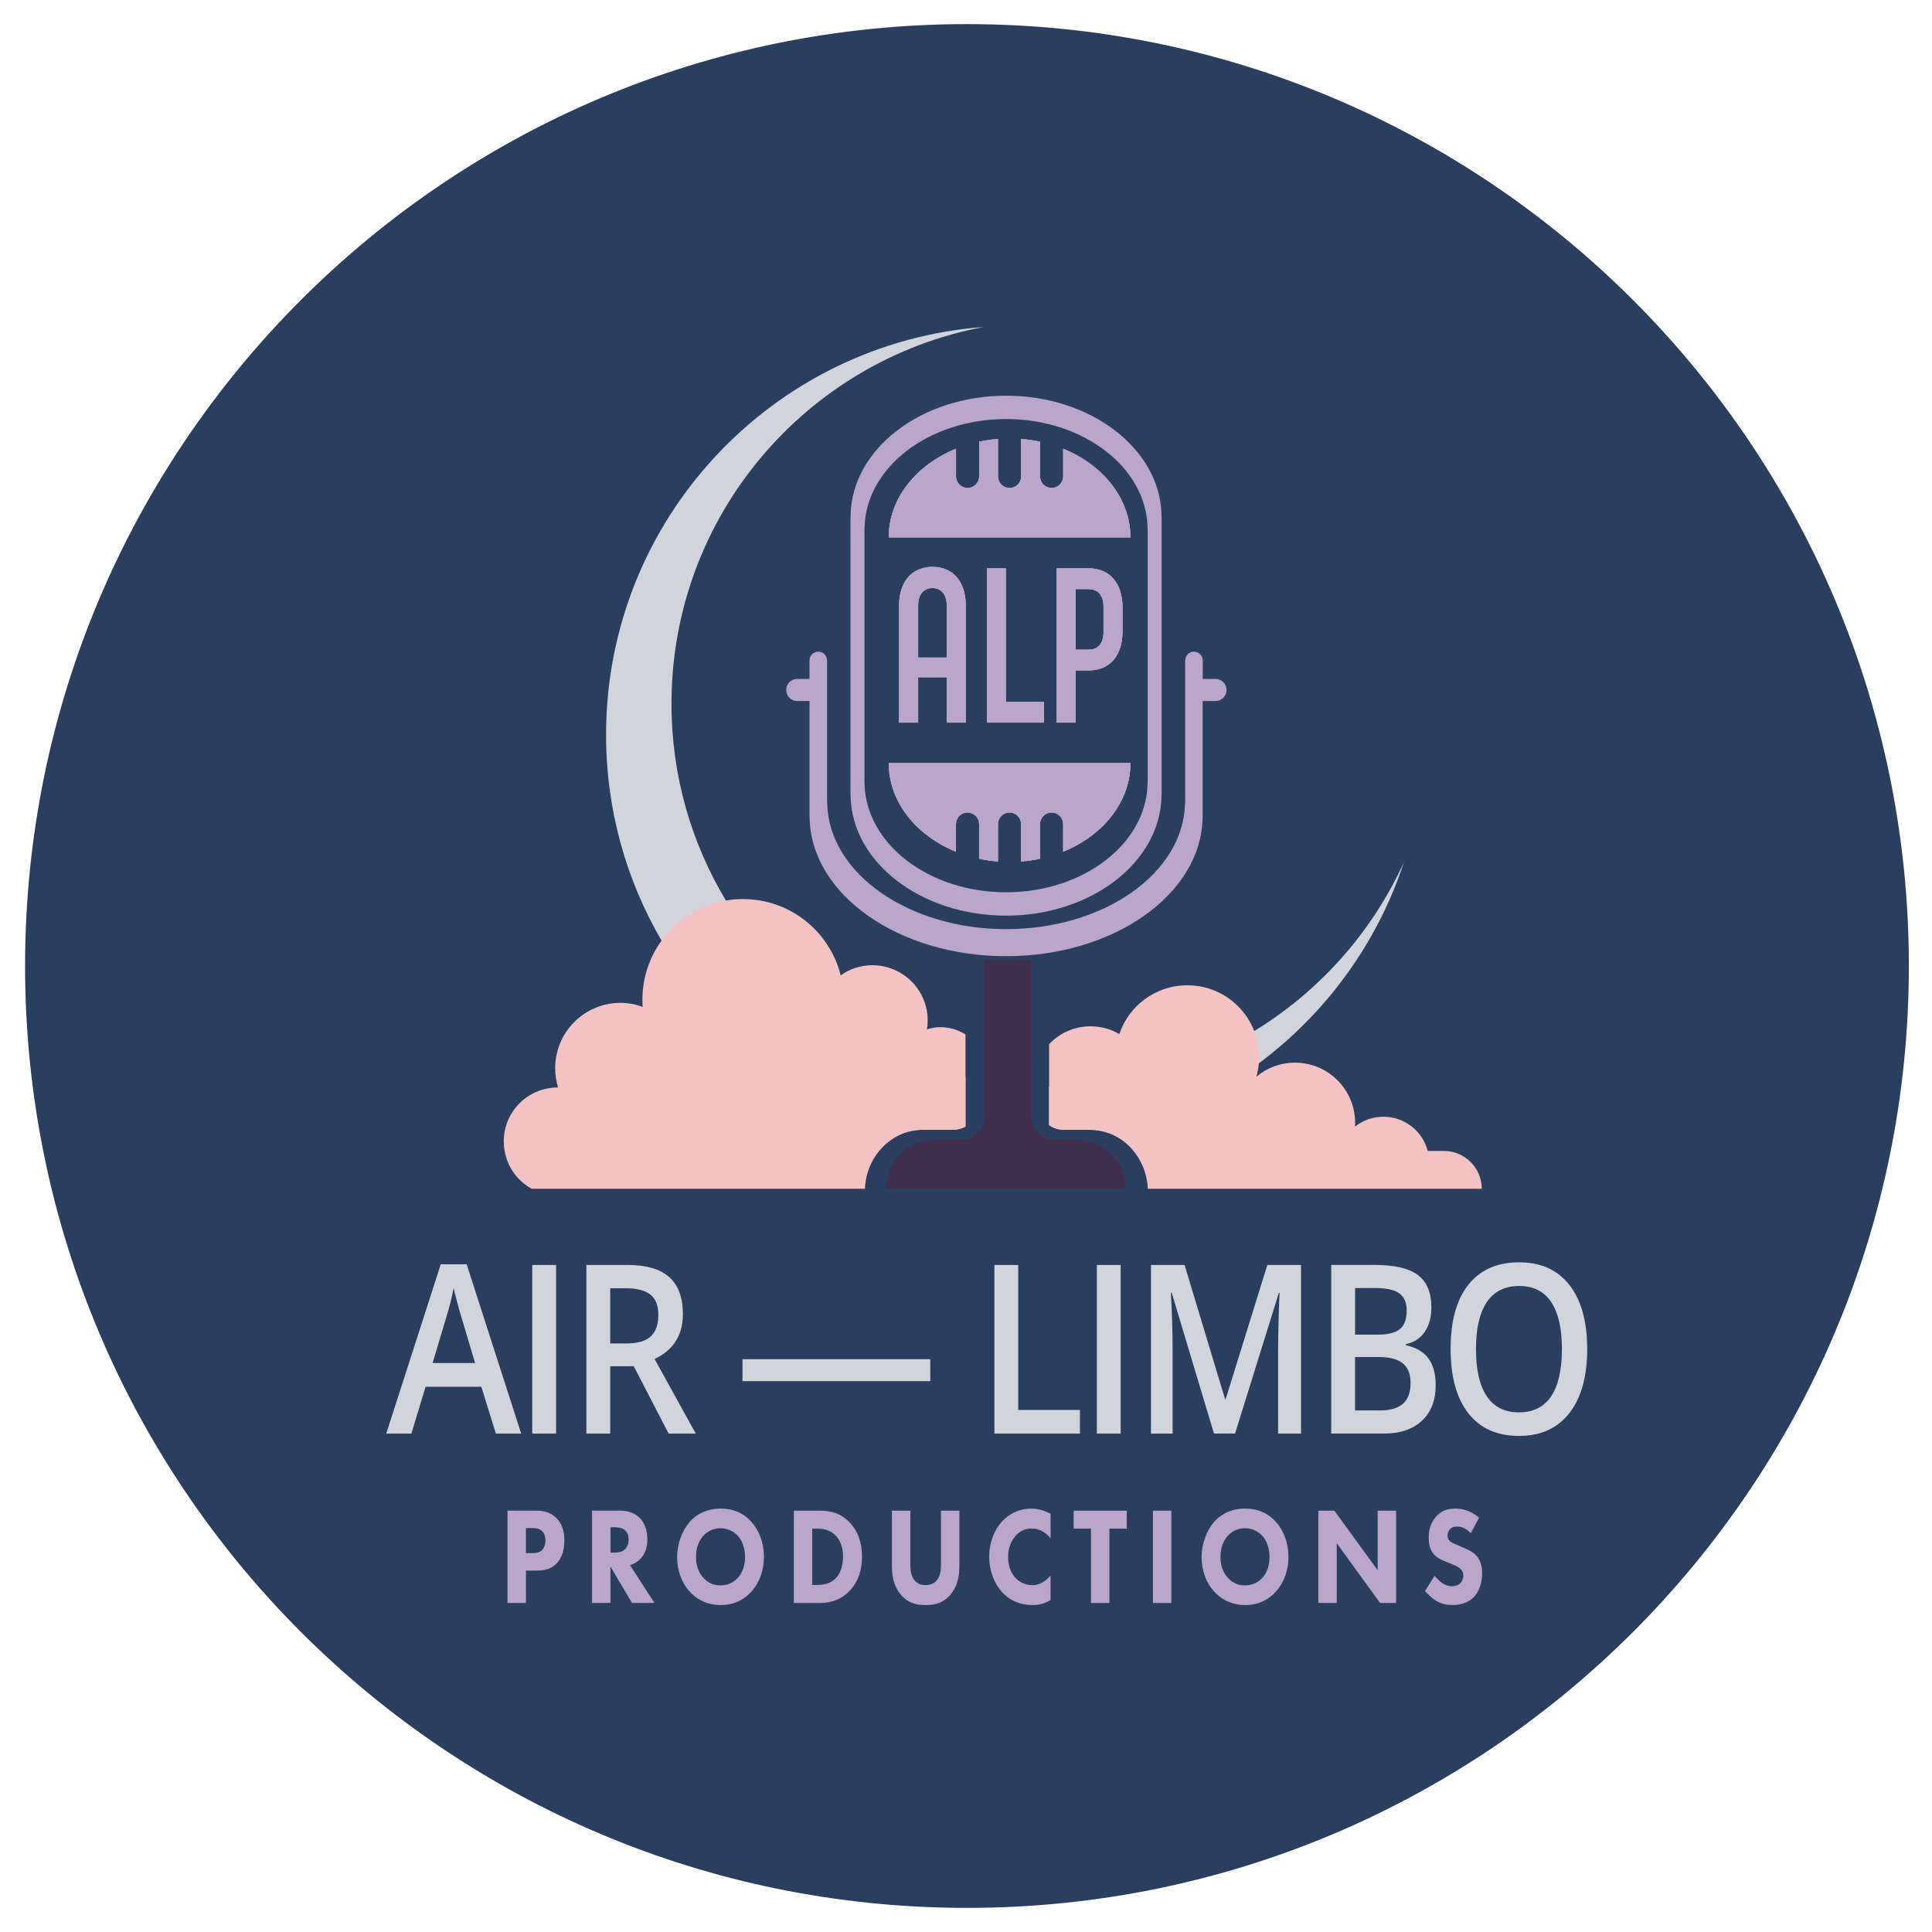 <?xml version="1.0" encoding="utf-8"?>
<!-- Generator: Adobe Illustrator 29.7.1, SVG Export Plug-In . SVG Version: 9.03 Build 0)  -->
<svg version="1.1" xmlns="http://www.w3.org/2000/svg" xmlns:xlink="http://www.w3.org/1999/xlink" x="0px" y="0px"
	 viewBox="0 0 600.88 600.88" enable-background="new 0 0 600.88 600.88" xml:space="preserve">
<g id="Layer_1">
	<path fill="#2A3F5F" d="M300.74,593.38L300.74,593.38c161.79,0,292.94-131.15,292.94-292.94v0C593.68,138.65,462.52,7.5,300.74,7.5
		h0C138.95,7.5,7.8,138.65,7.8,300.44v0C7.8,462.22,138.95,593.38,300.74,593.38z"/>
</g>
<g id="Layer_2">
	<g>
		<g>
			<path fill="#D1D5DB" d="M208.84,218.86c0,22.38,6.17,43.32,16.93,61.23c16.24,27.11,42.95,47.2,74.51,54.74v15.55
				c-1.15,0.63-2.5,1-3.87,1h-9.44c-1.06,0-2.12,0.09-3.13,0.32c-33.22-8.55-61.2-30.21-78.07-59.13
				c-10.99-18.82-17.27-40.68-17.27-64.04c0-66.97,51.73-121.85,117.43-126.84C250.67,112.08,208.84,160.56,208.84,218.86z"/>
			<path fill="#D1D5DB" d="M436.65,268.13c-8.29,25.25-24.24,47.03-45.13,62.58c-13.74,10.19-29.58,17.7-46.8,21.69
				c-1.78-0.66-3.7-1-5.68-1h-8.15c-1.72,0-3.3-0.55-4.62-1.46v-11.88c0.57,0.03,1.18,0.03,1.78,0.03
				c22.75,0,43.96-6.37,62.03-17.42C410.39,308.27,426.72,289.96,436.65,268.13z"/>
		</g>
	</g>
	<path fill="#D1D5DB" d="M145.14,393.21h-8.06l-16.95,52.66h7.81l4.43-14.57h17.33l4.53,14.57h7.87L145.14,393.21z M134.54,423.92
		l4.1-13.67c1.07-3.49,1.89-6.71,2.45-9.65c0.21,0.96,0.58,2.46,1.13,4.52c0.54,2.05,0.97,3.56,1.28,4.51l4.25,14.28H134.54z"/>
	<rect x="165.54" y="393.43" fill="#D1D5DB" width="7.41" height="52.44"/>
	<path fill="#D1D5DB" d="M203.58,422.66c5.87-2.77,8.81-7.42,8.81-13.95c0-5.11-1.41-8.94-4.22-11.48
		c-2.81-2.54-7.14-3.81-12.99-3.81h-12.8v52.45h7.41v-20.95h7.32l10.85,20.95h8.43L203.58,422.66z M194.94,417.82h-5.15v-17.15h4.9
		c3.37,0,5.89,0.65,7.56,1.94c1.68,1.29,2.51,3.42,2.51,6.39c0,2.92-0.78,5.12-2.33,6.6C200.88,417.08,198.38,417.82,194.94,417.82z
		"/>
	<rect x="230.93" y="422.73" fill="#D1D5DB" width="58.4" height="6.82"/>
	<polygon fill="#D1D5DB" points="309.27,445.87 309.27,393.43 316.68,393.43 316.68,438.52 335.87,438.52 335.87,445.87 	"/>
	<rect x="341.14" y="393.43" fill="#D1D5DB" width="7.41" height="52.44"/>
	<path fill="#D1D5DB" d="M377.57,445.87l-13.15-43.8h-0.25c0.35,6.5,0.53,12.6,0.53,18.3v25.5h-6.73v-52.44h10.45l12.59,41.72h0.19
		l12.96-41.72h10.48v52.44h-7.13v-25.94c0-2.61,0.06-6,0.17-10.19c0.11-4.19,0.21-6.72,0.3-7.61h-0.25l-13.61,43.73H377.57z"/>
	<path fill="#D1D5DB" d="M444.27,422.5c-1.5-2.04-3.84-3.42-7.02-4.11v-0.36c2.56-0.52,4.52-1.81,5.89-3.84
		c1.37-2.03,2.04-4.58,2.04-7.64c0-4.54-1.39-7.86-4.17-9.98c-2.78-2.1-7.29-3.16-13.53-3.16h-13.45v52.45h16.37
		c5.06,0,9.01-1.34,11.86-4c2.84-2.67,4.26-6.36,4.26-11.07C446.52,427.31,445.76,424.55,444.27,422.5z M421.44,400.6h6.42
		c3.35,0,5.79,0.55,7.33,1.65c1.54,1.1,2.31,2.88,2.31,5.34c0,2.73-0.72,4.66-2.14,5.8c-1.43,1.13-3.69,1.7-6.78,1.7h-7.13V400.6z
		 M436.33,436.6c-1.58,1.37-3.92,2.06-7.02,2.06h-7.87v-16.6h7.5c3.29,0,5.74,0.66,7.35,1.97c1.61,1.31,2.42,3.34,2.42,6.07
		C438.71,433.05,437.91,435.22,436.33,436.6z"/>
	<path fill="#D1D5DB" d="M488.12,399.67c-3.68-4.71-8.89-7.07-15.63-7.07c-6.84,0-12.1,2.32-15.79,6.96
		c-3.69,4.63-5.54,11.28-5.54,19.94c0,8.66,1.84,15.33,5.51,20.04c3.66,4.7,8.92,7.05,15.76,7.05c6.76,0,11.98-2.37,15.67-7.1
		c3.69-4.74,5.54-11.37,5.54-19.91C493.64,411.02,491.8,404.38,488.12,399.67z M482.4,434.32c-2.25,3.3-5.57,4.95-9.97,4.95
		c-4.42,0-7.76-1.66-10.01-5c-2.25-3.34-3.37-8.24-3.37-14.69c0-6.43,1.13-11.31,3.39-14.63c2.27-3.33,5.62-4.99,10.06-4.99
		c4.41,0,7.72,1.66,9.94,4.99c2.22,3.32,3.34,8.2,3.34,14.63C485.77,426.11,484.64,431.02,482.4,434.32z"/>
</g>
<g id="Layer_3">
	<g>
		<g>
			<g>
				<path fill="#B9A6C9" d="M290.03,176.31c-6.44,0-10.4,4.66-10.4,12.04v36.39h5.92v-14.11h8.91v14.11h5.92v-36.39
					C300.37,180.96,296.41,176.31,290.03,176.31z M294.46,204.51h-8.91v-16.16c0-3.4,1.61-5.45,4.48-5.45
					c2.81,0,4.42,2.06,4.42,5.45V204.51z"/>
				<polygon fill="#B9A6C9" points="324.69,218.29 324.69,224.74 306.93,224.74 306.93,176.77 312.85,176.77 312.85,218.29 				"/>
				<path fill="#B9A6C9" d="M338.72,176.77H328.6v47.97h5.92v-16.24h4.19c6.38,0,10.4-4.59,10.4-12.04v-7.65
					C349.12,181.43,345.1,176.77,338.72,176.77z M343.21,196.66c0,3.4-1.67,5.39-4.54,5.39h-4.13v-18.83h4.13
					c2.87,0,4.54,2.07,4.54,5.39V196.66z"/>
			</g>
			<g>
				<path fill="#B9A6C9" d="M173.11,472.2c-1.97-2.02-4.35-2.37-6.51-2.37h-8.75v28.71h5.73v-10.07h3.5c1.75,0,4.36-0.22,6.33-2.54
					c0.93-1.12,2.12-3.14,2.12-6.75C175.53,477.19,175.23,474.36,173.11,472.2z M168.72,481.97c-0.93,1.03-2.31,1.07-3.09,1.07
					h-2.05v-7.79h1.94c1.11,0,2.34,0.13,3.2,1.07c0.55,0.6,0.93,1.6,0.93,2.8C169.65,480.38,169.24,481.37,168.72,481.97z"/>
				<path fill="#B9A6C9" d="M195.94,486.79c1.37-0.39,2.6-1.25,3.46-2.2c1.6-1.81,1.93-4.04,1.93-5.85c0-3.19-1.12-5.25-2.16-6.41
					c-1.19-1.29-3.16-2.5-6.33-2.5h-8.71v28.71h5.73v-11.32l6.7,11.32h6.99L195.94,486.79z M194.6,481.63
					c-0.96,1.11-2.38,1.25-3.42,1.25h-1.31V475h1.34c0.74,0,2.23,0.09,3.16,0.9c0.48,0.43,1.15,1.29,1.15,2.93
					C195.53,480.25,195.01,481.15,194.6,481.63z"/>
				<path fill="#B9A6C9" d="M233.74,473.36c-2.49-2.8-5.73-4.17-9.6-4.17c-4.95,0-8.04,2.28-9.71,4.22
					c-2.24,2.58-3.84,6.75-3.84,10.89c0,4.22,1.48,8.09,3.87,10.67c1.86,2.07,5.02,4.22,9.67,4.22c4.17,0,7.3-1.64,9.6-4.22
					c2.68-3.01,3.87-6.92,3.87-10.75C237.6,479.78,236.08,475.99,233.74,473.36z M229.57,490.62c-1.19,1.37-2.98,2.45-5.51,2.45
					c-1.93,0-3.72-0.6-5.32-2.37c-1.52-1.72-2.27-3.83-2.27-6.45c0-3.18,1.11-5.29,2.19-6.5c1.34-1.54,3.28-2.45,5.43-2.45
					c2.27,0,4.25,1.07,5.47,2.45c1.12,1.29,2.16,3.49,2.16,6.46C231.72,487.53,230.54,489.55,229.57,490.62z"/>
				<path fill="#B9A6C9" d="M264.53,473.8c-3.04-3.4-6.51-3.96-9.78-3.96h-7.85v28.71h8.04c2.08,0,6.37-0.3,9.78-4.31
					c2.05-2.37,3.39-5.63,3.39-10.16C268.1,479.61,266.73,476.25,264.53,473.8z M259.8,491.01c-1.86,1.81-4.46,1.93-5.66,1.93h-1.52
					v-17.51h1.52c1.75,0,4.17,0.3,6.03,2.45c0.97,1.12,2.04,3.1,2.04,6.19C262.22,487.26,261.15,489.72,259.8,491.01z"/>
				<path fill="#B9A6C9" d="M298.38,486.84c0,2.75-0.3,6.15-2.75,9.08c-2.38,2.84-5.14,3.27-7.74,3.27c-2.61,0-5.36-0.43-7.74-3.27
					c-2.46-2.93-2.75-6.33-2.75-9.08v-17h5.73v16.83c0,1.25,0.07,3.36,1.3,4.82c1.01,1.25,2.38,1.51,3.46,1.51
					c1.08,0,2.46-0.26,3.46-1.51c1.23-1.46,1.3-3.57,1.3-4.82v-16.83h5.73V486.84z"/>
				<path fill="#B9A6C9" d="M326.75,497.64c-2.2,1.29-3.98,1.55-5.47,1.55c-4.58,0-7.67-1.81-9.75-4.17
					c-2.23-2.5-3.87-6.28-3.87-10.89c0-4.52,1.64-8.3,3.87-10.8c2.2-2.45,5.4-4.13,9.27-4.13c1.64,0,3.54,0.39,5.95,1.59v7.66
					c-1.27-1.55-3.16-3.06-5.81-3.06c-2.08,0-3.76,0.77-5.06,2.24c-1.38,1.55-2.35,3.87-2.35,6.63c0,2.97,1.04,5.08,2.16,6.33
					c0.52,0.6,2.31,2.41,5.36,2.41c1.49,0,3.5-0.47,5.69-2.97V497.64z"/>
				<polygon fill="#B9A6C9" points="345.05,475.43 345.05,498.54 339.31,498.54 339.31,475.43 333.92,475.43 333.92,469.84 
					350.44,469.84 350.44,475.43 				"/>
				<rect x="358.58" y="469.84" fill="#B9A6C9" width="5.73" height="28.7"/>
				<path fill="#B9A6C9" d="M396.86,473.36c-2.49-2.8-5.73-4.17-9.6-4.17c-4.95,0-8.04,2.28-9.72,4.22
					c-2.23,2.58-3.83,6.75-3.83,10.89c0,4.22,1.48,8.09,3.87,10.67c1.87,2.07,5.02,4.22,9.68,4.22c4.16,0,7.29-1.64,9.6-4.22
					c2.69-3.01,3.87-6.92,3.87-10.75C400.73,479.78,399.21,475.99,396.86,473.36z M392.69,490.62c-1.19,1.37-2.98,2.45-5.51,2.45
					c-1.93,0-3.72-0.6-5.32-2.37c-1.53-1.72-2.27-3.83-2.27-6.45c0-3.18,1.11-5.29,2.19-6.5c1.34-1.54,3.28-2.45,5.43-2.45
					c2.27,0,4.24,1.07,5.47,2.45c1.11,1.29,2.16,3.49,2.16,6.46C394.85,487.53,393.66,489.55,392.69,490.62z"/>
				<polygon fill="#B9A6C9" points="410.02,498.54 410.02,469.84 415,469.84 428.47,488.34 428.47,469.84 434.21,469.84 
					434.21,498.54 429.22,498.54 415.75,479.95 415.75,498.54 				"/>
				<path fill="#B9A6C9" d="M457.44,476.85c-1.86-1.94-3.46-2.07-4.17-2.07c-0.78,0-1.75,0.13-2.42,0.99
					c-0.37,0.43-0.63,1.08-0.63,1.81c0,0.69,0.19,1.2,0.56,1.59c0.6,0.64,1.45,0.9,3.13,1.63l1.86,0.82
					c1.08,0.47,2.42,1.12,3.39,2.19c1.45,1.59,1.82,3.66,1.82,5.34c0,2.97-0.89,5.55-2.2,7.1c-2.2,2.67-5.4,2.93-7.03,2.93
					c-1.79,0-3.35-0.3-4.91-1.2c-1.27-0.73-2.72-2.07-3.65-3.14l2.98-4.73c0.63,0.73,1.64,1.72,2.31,2.2
					c0.97,0.69,1.97,1.03,3.13,1.03c0.74,0,1.79-0.17,2.61-0.99c0.48-0.47,0.89-1.25,0.89-2.32c0-0.95-0.33-1.55-0.86-2.07
					c-0.67-0.65-2.2-1.29-2.9-1.59l-2.05-0.82c-1.15-0.47-2.49-1.08-3.46-2.28c-1.3-1.59-1.49-3.62-1.49-4.99
					c0-2.54,0.67-4.69,2.16-6.45c1.75-2.07,3.83-2.63,6.14-2.63c1.71,0,4.46,0.34,7.37,2.84L457.44,476.85z"/>
				<path fill="#B9A6C9" d="M381.48,214.59c0,1.89-1.55,3.44-3.44,3.44h-3.99v35.69c0,0.29,0,0.57-0.03,0.83
					c-0.57,23.73-27.74,42.84-61.11,42.84c-33.37,0-60.54-19.11-61.11-42.84c-0.03-0.26-0.03-0.55-0.03-0.83v-35.69h-3.84
					c-1.89,0-3.41-1.55-3.41-3.44c0-1.89,1.52-3.44,3.41-3.44h3.84v-5.74c0-1.49,1.23-2.73,2.73-2.73c1.49,0,2.73,1.23,2.73,2.73
					v43.84c0,0.29,0,0.55,0.06,0.77c0.55,21.6,25.28,38.96,55.63,38.96c30.36,0,55.09-17.36,55.63-38.96
					c0.06-0.23,0.06-0.49,0.06-0.77v-43.84c0-1.49,1.23-2.73,2.73-2.73c1.49,0,2.73,1.23,2.73,2.73v5.74h3.99
					C379.93,211.15,381.48,212.7,381.48,214.59z"/>
				<path fill="#B9A6C9" d="M351.58,237.32c0,12.07-8.52,22.55-20.92,27.57v-8.58c0-2.01-1.63-3.61-3.61-3.61
					c-1.98,0-3.59,1.6-3.59,3.61v10.76c-1.9,0.43-3.87,0.72-5.88,0.86v-11.62c0-2.01-1.6-3.61-3.59-3.61c-2.01,0-3.61,1.6-3.61,3.61
					v11.62c-2.01-0.14-3.96-0.43-5.86-0.86v-10.76c0-2.01-1.63-3.61-3.61-3.61c-1.98,0-3.59,1.6-3.59,3.61v8.58
					c-12.39-5.02-20.92-15.5-20.92-27.57H351.58z"/>
				<path fill="#B9A6C9" d="M351.58,167.14h-75.17c0-12.07,8.52-22.55,20.92-27.57v8.58c0,2.01,1.61,3.62,3.59,3.62
					c1.98,0,3.61-1.61,3.61-3.62v-10.76c1.9-0.43,3.85-0.72,5.86-0.86v11.62c0,2.01,1.6,3.62,3.61,3.62c1.98,0,3.59-1.61,3.59-3.62
					v-11.62c2.01,0.14,3.98,0.43,5.88,0.86v10.76c0,2.01,1.6,3.62,3.59,3.62c1.98,0,3.61-1.61,3.61-3.62v-8.58
					C343.06,144.59,351.58,155.07,351.58,167.14z"/>
				<path fill="#B9A6C9" d="M290.03,176.31c-6.44,0-10.4,4.66-10.4,12.04v36.39h5.92v-14.11h8.91v14.11h5.92v-36.39
					C300.37,180.96,296.41,176.31,290.03,176.31z M294.46,204.51h-8.91v-16.16c0-3.4,1.61-5.45,4.48-5.45
					c2.81,0,4.42,2.06,4.42,5.45V204.51z"/>
				<polygon fill="#B9A6C9" points="312.85,176.77 312.85,218.29 324.69,218.29 324.69,224.74 306.93,224.74 306.93,176.77 				"/>
				<path fill="#B9A6C9" d="M338.72,176.77H328.6v47.97h5.92v-16.24h4.19c6.38,0,10.4-4.59,10.4-12.04v-7.65
					C349.12,181.43,345.1,176.77,338.72,176.77z M343.21,196.66c0,3.4-1.67,5.39-4.54,5.39h-4.13v-18.83h4.13
					c2.87,0,4.54,2.07,4.54,5.39V196.66z"/>
				<path fill="#B9A6C9" d="M276.41,237.32h75.17c0,12.07-8.52,22.55-20.92,27.57v-8.58c0-2.01-1.63-3.61-3.61-3.61
					c-1.98,0-3.59,1.6-3.59,3.61v10.76c-1.9,0.43-3.87,0.72-5.88,0.86v-11.62c0-2.01-1.6-3.61-3.59-3.61c-2.01,0-3.61,1.6-3.61,3.61
					v11.62c-2.01-0.14-3.96-0.43-5.86-0.86v-10.76c0-2.01-1.63-3.61-3.61-3.61c-1.98,0-3.59,1.6-3.59,3.61v8.58
					C284.93,259.87,276.41,249.39,276.41,237.32z"/>
				<path fill="#B9A6C9" d="M351.58,167.14h-75.17c0-12.07,8.52-22.55,20.92-27.57v8.58c0,2.01,1.61,3.62,3.59,3.62
					c1.98,0,3.61-1.61,3.61-3.62v-10.76c1.9-0.43,3.85-0.72,5.86-0.86v11.62c0,2.01,1.6,3.62,3.61,3.62c1.98,0,3.59-1.61,3.59-3.62
					v-11.62c2.01,0.14,3.98,0.43,5.88,0.86v10.76c0,2.01,1.6,3.62,3.59,3.62c1.98,0,3.61-1.61,3.61-3.62v-8.58
					C343.06,144.59,351.58,155.07,351.58,167.14z"/>
				<path fill="#B9A6C9" d="M361.25,160.11c-0.46-20.51-21.95-37.04-48.35-37.04s-47.88,16.53-48.35,37.04
					c-0.03,0.23-0.03,0.49-0.03,0.72v86.19c0,0.23,0,0.49,0.03,0.72c0.46,20.52,21.95,37.04,48.35,37.04s47.88-16.52,48.35-37.04
					c0.03-0.22,0.03-0.49,0.03-0.72v-86.19C361.28,160.59,361.28,160.34,361.25,160.11z M356.94,243.14c0,0.23,0,0.46-0.03,0.66
					c-0.43,18.68-20,33.71-44.01,33.71s-43.58-15.03-44.01-33.71c-0.03-0.2-0.03-0.43-0.03-0.66V164.7c0-0.2,0-0.46,0.03-0.66
					c0.43-18.68,20-33.71,44.01-33.71s43.59,15.03,44.01,33.71c0.03,0.19,0.03,0.46,0.03,0.66V243.14z"/>
				<path fill="#B9A6C9" d="M290.03,176.31c-6.44,0-10.4,4.66-10.4,12.04v36.39h5.92v-14.11h8.91v14.11h5.92v-36.39
					C300.37,180.96,296.41,176.31,290.03,176.31z M294.46,204.51h-8.91v-16.16c0-3.4,1.61-5.45,4.48-5.45
					c2.81,0,4.42,2.06,4.42,5.45V204.51z"/>
				<polygon fill="#B9A6C9" points="312.85,176.77 312.85,218.29 324.69,218.29 324.69,224.74 306.93,224.74 306.93,176.77 				"/>
				<path fill="#B9A6C9" d="M338.72,176.77H328.6v47.97h5.92v-16.24h4.19c6.38,0,10.4-4.59,10.4-12.04v-7.65
					C349.12,181.43,345.1,176.77,338.72,176.77z M343.21,196.66c0,3.4-1.67,5.39-4.54,5.39h-4.13v-18.83h4.13
					c2.87,0,4.54,2.07,4.54,5.39V196.66z"/>
				<path fill="#B9A6C9" d="M276.41,237.32h75.17c0,12.07-8.52,22.55-20.92,27.57v-8.58c0-2.01-1.63-3.61-3.61-3.61
					c-1.98,0-3.59,1.6-3.59,3.61v10.76c-1.9,0.43-3.87,0.72-5.88,0.86v-11.62c0-2.01-1.6-3.61-3.59-3.61c-2.01,0-3.61,1.6-3.61,3.61
					v11.62c-2.01-0.14-3.96-0.43-5.86-0.86v-10.76c0-2.01-1.63-3.61-3.61-3.61c-1.98,0-3.59,1.6-3.59,3.61v8.58
					C284.93,259.87,276.41,249.39,276.41,237.32z"/>
				<path fill="#B9A6C9" d="M351.58,167.14h-75.17c0-12.07,8.52-22.55,20.92-27.57v8.58c0,2.01,1.61,3.62,3.59,3.62
					c1.98,0,3.61-1.61,3.61-3.62v-10.76c1.9-0.43,3.85-0.72,5.86-0.86v11.62c0,2.01,1.6,3.62,3.61,3.62c1.98,0,3.59-1.61,3.59-3.62
					v-11.62c2.01,0.14,3.98,0.43,5.88,0.86v10.76c0,2.01,1.6,3.62,3.59,3.62c1.98,0,3.61-1.61,3.61-3.62v-8.58
					C343.06,144.59,351.58,155.07,351.58,167.14z"/>
			</g>
		</g>
	</g>
</g>
<g id="Layer_5">
	<path fill="#F3C2C2" d="M300.28,321.75v28.63c-1.15,0.63-2.5,1-3.87,1h-9.44c-1.06,0-2.12,0.09-3.13,0.32
		c-3.73,0.69-7.03,2.61-9.61,5.37c-3.07,3.27-5.02,7.69-5.22,12.65H165.37c-4.36-2.38-7.55-6.69-8.41-11.76
		c-0.2-0.95-0.29-1.95-0.29-2.96c0-9.27,7.52-16.78,16.78-16.78h0.11c-0.57-1.89-0.89-3.9-0.89-6c0-11.22,9.1-20.31,20.28-20.31
		c2.44,0,4.79,0.43,6.94,1.26c-0.06-0.75-0.09-1.49-0.09-2.27c0-6.86,2.21-13.17,5.94-18.33c4.71-6.48,11.79-11.07,20-12.48
		c1.72-0.32,3.53-0.46,5.37-0.46c14.66,0,26.97,10.1,30.36,23.73c2.78-2.01,6.2-3.16,9.87-3.16c9.5,0,17.19,7.72,17.19,17.21
		c0,0.95-0.09,1.86-0.23,2.75c1.38-0.46,2.81-0.69,4.33-0.69C295.43,319.49,298.07,320.32,300.28,321.75z M449.07,357.96h-5.02
		c-1.61-6.14-7.17-10.64-13.8-10.64c-3.33,0-6.4,1.15-8.84,3.07c0.06-0.4,0.06-0.77,0.06-1.18c0-10.33-8.38-18.71-18.71-18.71
		c-4.56,0-8.75,1.64-11.99,4.36c0.37-1.35,0.63-2.73,0.75-4.16c0.06-0.63,0.09-1.29,0.09-1.95c0-2.87-0.54-5.59-1.52-8.09
		c-3.24-8.35-11.33-14.23-20.8-14.23c-9.84,0-18.19,6.34-21.17,15.18c-2.61-1.55-5.68-2.41-8.95-2.41c-5.08,0-9.67,2.12-12.88,5.57
		v25.16c1.32,0.92,2.9,1.46,4.62,1.46h8.15c1.98,0,3.9,0.34,5.68,1c6.86,2.44,11.88,9.24,12.25,17.33h103.86
		C460.83,363.24,455.58,357.96,449.07,357.96z"/>
</g>
<g id="Layer_4">
	<path fill="#3F2F4C" d="M350.17,369.72L350.17,369.72l-74.54,0v0c0-8.41,6.82-15.24,15.24-15.24h7.99c4,0,7.25-3.25,7.25-7.25
		v-48.61h14.69v48.61c0,4,3.25,7.25,7.25,7.25h6.9C343.35,354.49,350.17,361.31,350.17,369.72z"/>
</g>
</svg>

